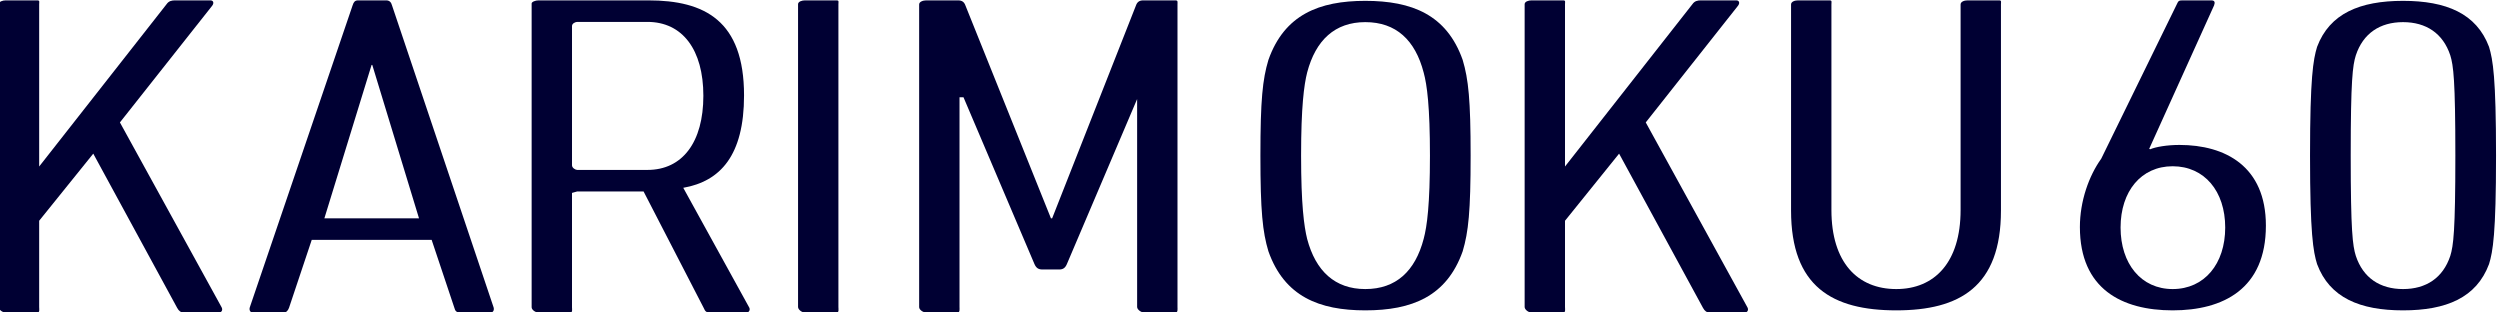 <?xml version="1.0" encoding="utf-8"?>
<!-- Generator: Adobe Illustrator 15.1.0, SVG Export Plug-In  -->
<!DOCTYPE svg PUBLIC "-//W3C//DTD SVG 1.1//EN" "http://www.w3.org/Graphics/SVG/1.1/DTD/svg11.dtd">
<svg version="1.1"
	 xmlns="http://www.w3.org/2000/svg" xmlns:xlink="http://www.w3.org/1999/xlink" xmlns:a="http://ns.adobe.com/AdobeSVGViewerExtensions/3.0/"
	 x="0px" y="0px" width="929px" height="116px" viewBox="0.444 -0.141 929 116"
	 overflow="visible" enable-background="new 0.444 -0.141 929 116" xml:space="preserve">
<defs>
</defs>
<path fill="#000033" d="M0,113.994C0,114.996,1.446,116,2.536,116h11.689c1.09,0,0.774-1.074,0.774-2.076V81.891l20.102-24.938
	l31.186,57.332c0.633,1.172,1.394,1.715,2.483,1.715h12.955c1.178,0,1.617-1.082,1.002-2.072L45.005,45.354L79.3,1.979
	C80.108,0.889,79.651,0,78.667,0H65.431c-1.16,0-2.257,0.223-3.065,1.389L15,61.734V1.424C15,0.439,15.315,0,14.226,0H2.536
	C1.446,0,0,0.439,0,1.424v112.5V113.994z"/>
<path fill="#000033" d="M120.978,81l17.543-57h0.264l17.367,57H120.978z M93.257,114.104c-0.281,1.002,0.176,1.896,1.16,1.896
	h11.338c1.002,0,1.617-0.539,2.074-1.717L116.284,89h44.561l8.455,25.283c0.264,1.178,0.896,1.717,2.074,1.717h11.338
	c0.984,0,1.441-0.895,1.16-1.896L146.079,1.754C145.815,0.67,145.095,0,144.005,0h-10.529c-1.16,0-1.617,0.67-1.969,1.754
	L93.257,114.104z"/>
<path fill="#000033" d="M241.036,63h-26.104C214.3,63,213,62.273,213,61.277V9.527C213,8.543,214.3,8,214.933,8h26.104
	c13.043,0,20.777,10.361,20.777,27.453C261.813,52.645,254.079,63,241.036,63z M277.757,116c1.16,0,1.617-1.176,0.984-2.072
	l-24.398-44.281c13.781-2.426,22.588-12.016,22.588-34.334C276.931,7.504,262.271,0,241.388,0h-40.852C199.446,0,198,0.527,198,1.16
	v112.863c0,0.99,1.446,1.977,2.536,1.977h11.689c1.09,0,0.774-0.986,0.774-1.977v-42.48L214.933,71h24.662l22.395,43.383
	c0.457,1.166,1.002,1.617,2.162,1.617H277.757L277.757,116z"/>
<path fill="#000033" d="M297,113.924c0,1.002,1.446,2.076,2.536,2.076h11.689c1.09,0,0.774-1.074,0.774-2.076V1.424
	C312,0.439,312.315,0,311.226,0h-11.689C298.446,0,297,0.439,297,1.424V113.924z"/>
<path fill="#000033" d="M342,113.994c0,1.002,1.534,2.006,2.624,2.006h11.514c1.09,0,0.862-1.074,0.862-2.076V36h1.476
	l26.367,61.974c0.633,1.441,1.441,2.026,2.971,2.026h6.223c1.441,0,2.25-0.585,2.865-2.026L423.286,36H423v77.924
	c0,1.002,1.534,2.076,2.624,2.076h11.514c1.09,0,0.862-1.074,0.862-2.076V1.523C438,0.439,438.228,0,437.138,0h-11.883
	c-1.441,0-2.25,0.633-2.689,1.893L391.417,81h-0.439L359.196,1.893C358.757,0.633,357.931,0,356.507,0h-11.883
	C343.534,0,342,0.439,342,1.523v112.4V113.994z"/>
<path fill="#000033" d="M507.784,107.273c-11.25,0-18.439-6.668-21.604-18.633c-1.16-4.688-2.25-12.785-2.25-30.967
	c0-18.088,1.09-26.279,2.25-30.867c3.164-12.059,10.354-18.721,21.604-18.721c11.443,0,18.545,6.662,21.691,18.721
	c1.266,4.588,2.338,12.779,2.338,30.867c0,18.182-1.072,26.279-2.338,30.967C526.329,100.605,519.228,107.273,507.784,107.273z
	 M507.784,115.189c17.279,0,30.252-5.133,36.193-21.955c2.145-7.207,2.953-14.854,2.953-35.561c0-20.689-0.809-28.342-2.953-35.543
	c-5.941-16.834-18.914-21.955-36.193-21.955c-17.104,0-30.059,5.121-36,21.955c-2.162,7.201-2.971,14.854-2.971,35.543
	c0,20.707,0.809,28.354,2.971,35.561C477.726,110.057,490.681,115.189,507.784,115.189z"/>
<path fill="#000033" d="M567,113.924c0,1.002,1.446,2.076,2.536,2.076h11.689c1.09,0,0.774-1.074,0.774-2.076V81.891l20.102-24.938
	l31.186,57.332c0.633,1.172,1.394,1.715,2.483,1.715h12.955c1.178,0,1.617-1.082,0.984-2.072l-37.705-68.574L646.3,1.979
	C647.108,0.889,646.651,0,645.667,0h-13.236c-1.16,0-2.257,0.223-3.065,1.389L582,61.734V1.424C582,0.439,582.315,0,581.226,0
	h-11.689C568.446,0,567,0.439,567,1.424V113.924z"/>
<path fill="#000033" d="M705.105,115.189c23.484,0,38.895-8.736,38.895-37.084V1.523C744,0.439,744.315,0,743.226,0h-11.689
	C730.446,0,729,0.439,729,1.523v76.4c0,19.441-9.691,29.35-23.895,29.35c-14.414,0-24.105-9.908-24.105-29.35v-76.4
	C681,0.439,681.315,0,680.226,0h-11.689C667.446,0,666,0.439,666,1.523v76.582C666,106.453,681.428,115.189,705.105,115.189z"/>
<path fill="#000033" d="M788.45,84.41c0-13.5,7.664-22.77,19.354-22.77c11.795,0,19.529,9.27,19.529,22.77
	s-7.734,22.863-19.529,22.863C796.114,107.273,788.45,97.91,788.45,84.41z M773.333,84.234c0,23.039,15.662,30.955,34.471,30.955
	c18.721,0,34.646-7.916,34.646-31.5c0-22.049-15.117-29.971-32.115-29.971c-4.605,0-8.824,0.721-10.898,1.617l-0.352-0.176
	l24.117-53.314C823.642,0.668,823.378,0,822.2,0h-10.705c-1.16,0-1.617,0.129-2.074,1.301l-28.16,57.533
	C776.673,65.215,773.333,74.602,773.333,84.234z"/>
<path fill="#000033" d="M875.868,94.939c-1.178-3.779-1.898-9.088-1.898-37.266c0-28.16,0.721-33.469,1.898-37.248
	c2.707-8.191,9-12.34,17.543-12.34c8.561,0,14.854,4.148,17.561,12.34c1.16,3.779,1.881,9.088,1.881,37.248
	c0,28.178-0.721,33.486-1.881,37.266c-2.707,8.191-9,12.334-17.561,12.334C884.868,107.273,878.575,103.131,875.868,94.939z
	 M861.472,97.998c4.676,12.516,15.926,17.191,31.939,17.191c16.031,0,27.281-4.676,31.957-17.191
	c1.441-4.676,2.602-11.25,2.602-40.324c0-29.068-1.16-35.631-2.602-40.4c-4.676-12.422-15.926-17.098-31.957-17.098
	c-16.014,0-27.264,4.676-31.939,17.098c-1.441,4.77-2.619,11.332-2.619,40.4C858.853,86.748,860.03,93.322,861.472,97.998z"/>
<rect x="0.146" fill="none" width="928" height="116"/>
<rect id="_x3C_スライス_x3E__24_" fill="none" width="929" height="116"/>
</svg>
